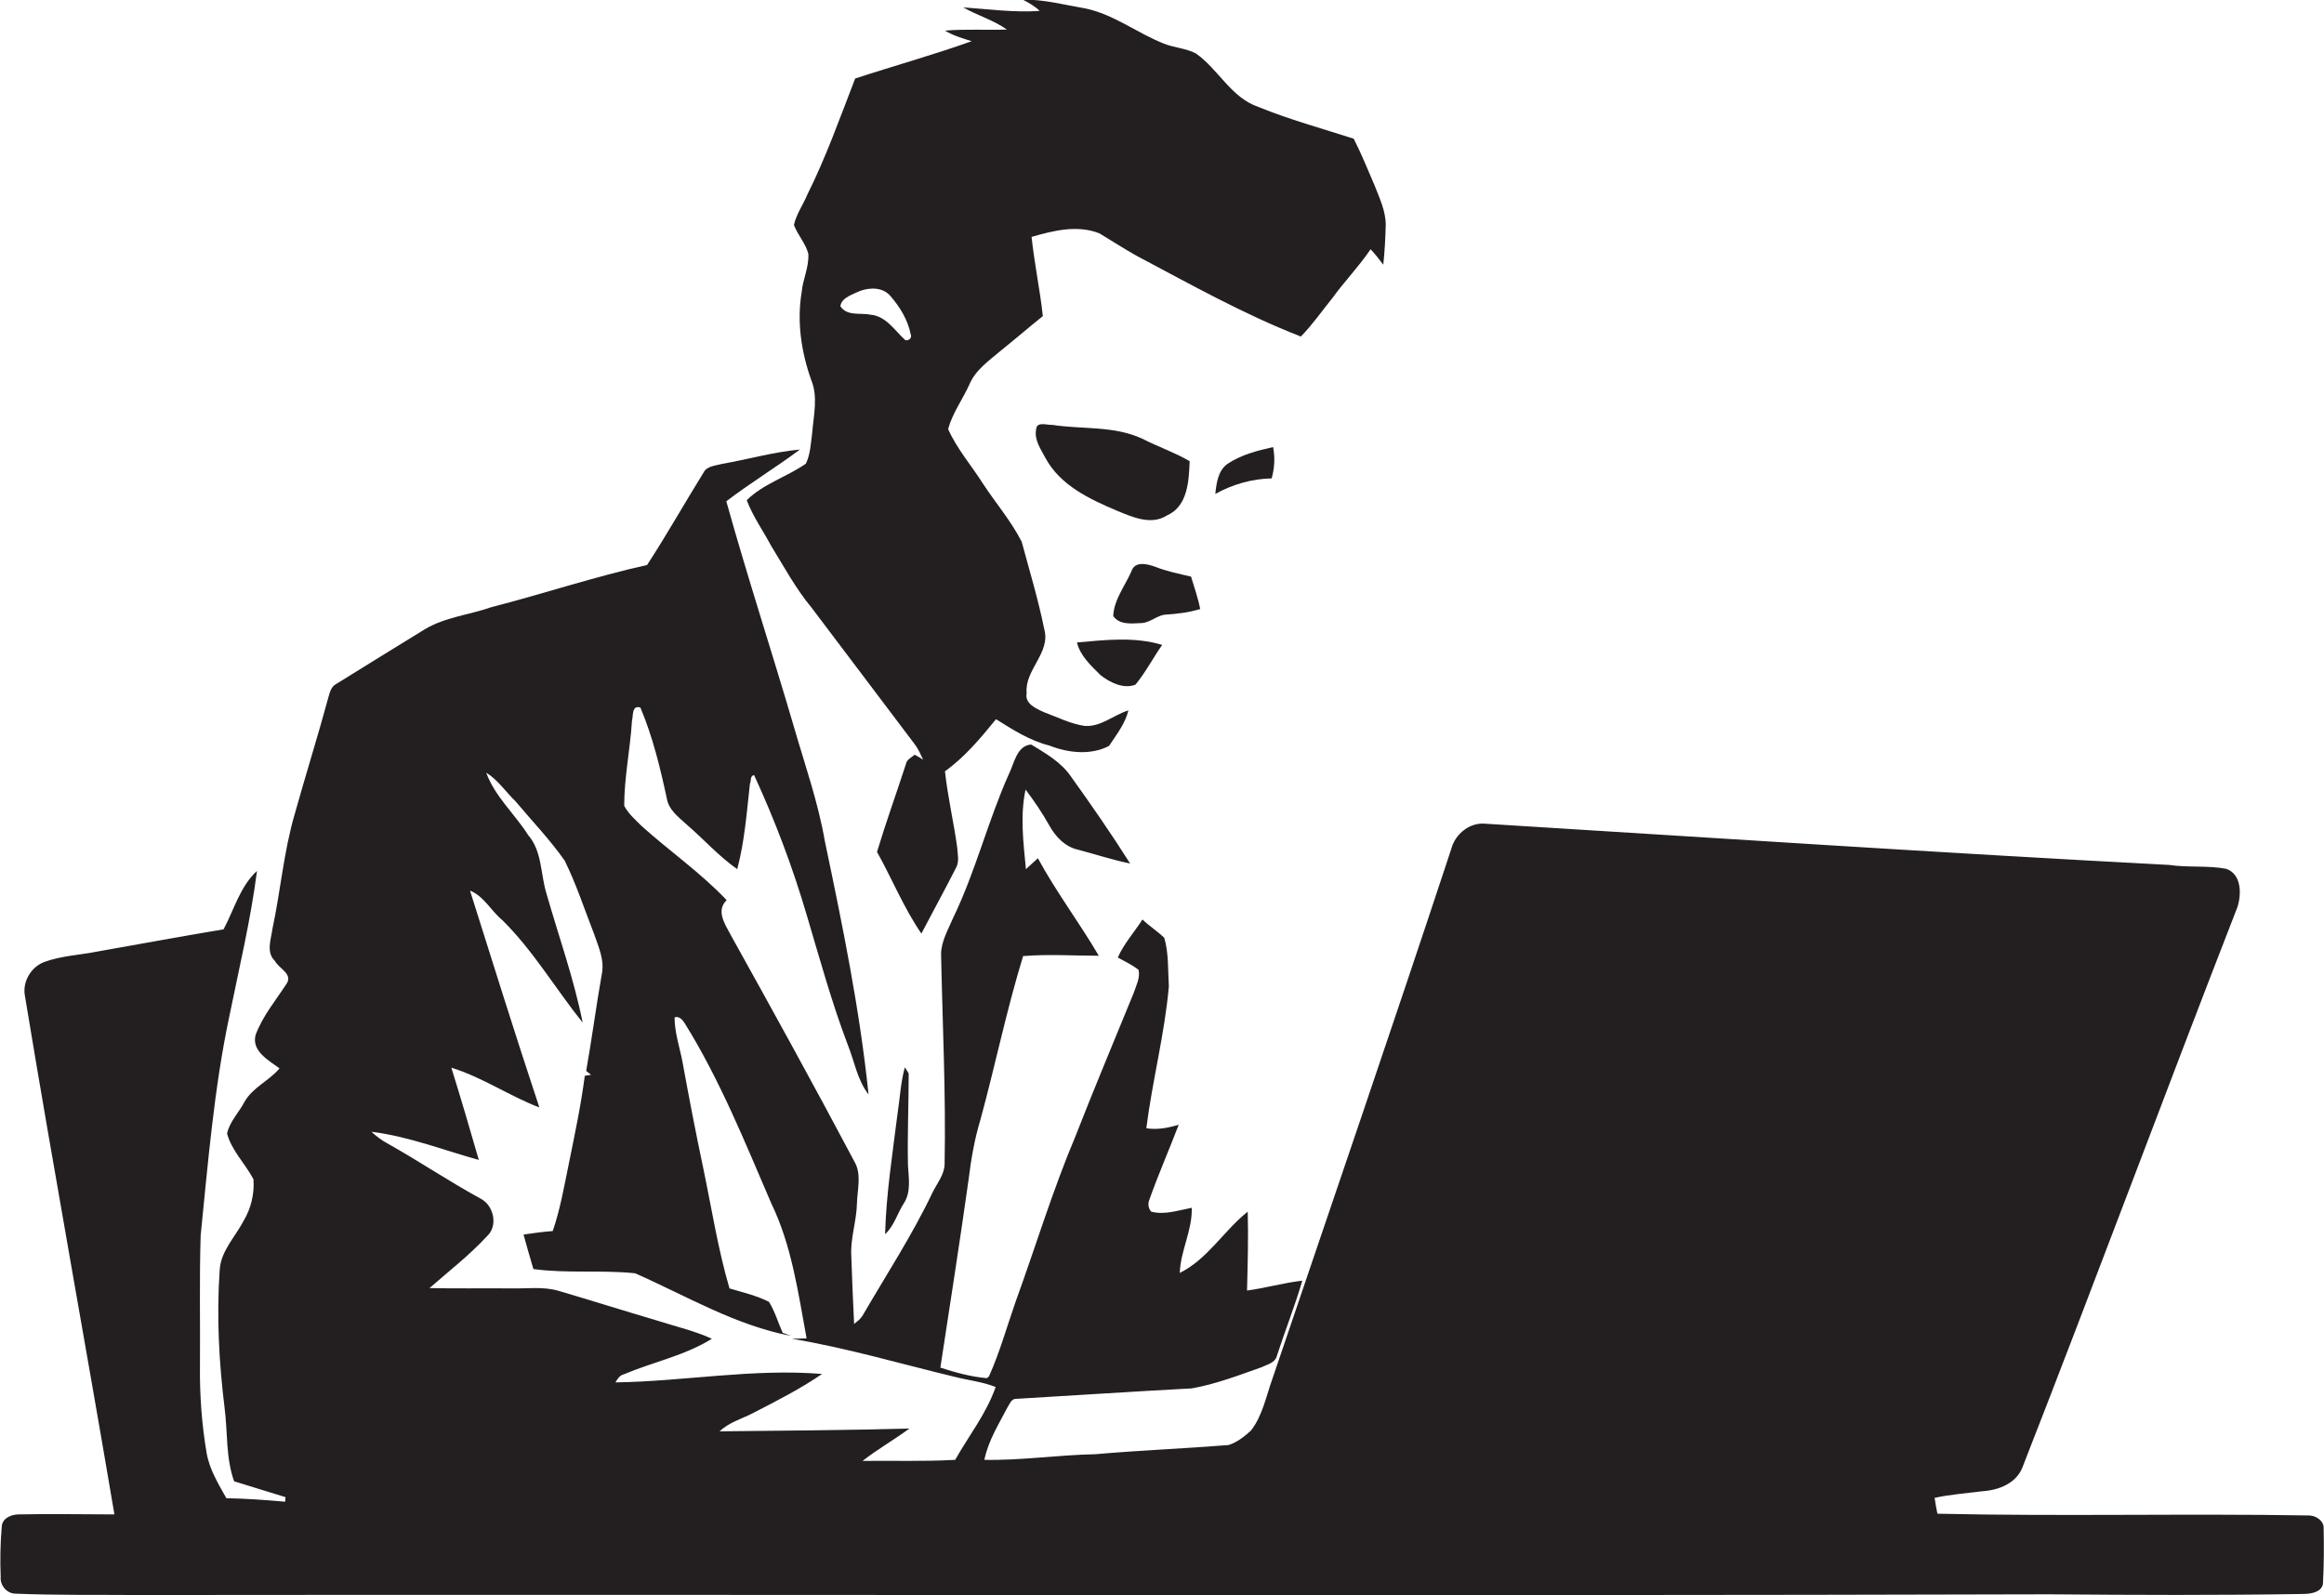 <?xml version="1.0" encoding="utf-8"?>
<!-- Generator: Adobe Illustrator 19.2.0, SVG Export Plug-In . SVG Version: 6.00 Build 0)  -->
<svg version="1.1" id="Layer_1" xmlns="http://www.w3.org/2000/svg" xmlns:xlink="http://www.w3.org/1999/xlink" x="0px" y="0px"
	 viewBox="0 0 660.1 453.2" enable-background="new 0 0 660.1 453.2" xml:space="preserve">
<g>
	<path fill="#231F20" d="M227.7,83c-1.4,8.4-0.1,17,2.7,24.9c2,4.8,0.7,10,0.3,15c-0.4,3-0.5,6.1-1.8,8.8
		c-5.4,3.8-12.1,5.7-16.8,10.4c1.7,4.5,4.6,8.6,6.9,12.9c3.7,6,7,12.2,11.5,17.6c9.8,12.9,19.5,25.9,29.3,38.8
		c1,1.3,1.7,2.9,2.4,4.4c-0.6-0.4-1.8-1.1-2.4-1.4c-1,0.8-2.3,1.4-2.5,2.7c-2.7,8.3-5.7,16.6-8.2,24.9c4.3,7.7,7.6,15.9,12.6,23.2
		c3.3-6.3,6.7-12.5,9.9-18.8c0.9-1.7,0.4-3.7,0.3-5.5c-1-7.3-2.7-14.5-3.5-21.8c5.7-4.1,10.1-9.4,14.5-14.8c4.8,3,9.6,6.1,15.2,7.5
		c5.3,2.1,11.7,2.8,16.9,0.1c2.1-3.2,4.6-6.3,5.5-10.1c-4.2,1.3-7.9,4.8-12.5,4.4c-4-0.6-7.7-2.5-11.5-3.9c-2.2-1-5.5-2.4-4.9-5.4
		c-0.6-6.7,6.9-11.4,5-18.2c-1.7-8.4-4.2-16.6-6.4-24.8c-3-5.9-7.4-11-11-16.5c-3.3-5.2-7.4-9.9-9.9-15.5c1.2-4.5,4.1-8.4,6-12.6
		c1.8-4.3,5.7-6.9,9.1-9.8c4-3.2,7.8-6.5,11.8-9.7c-0.8-7.5-2.4-14.9-3.2-22.5c6.2-1.8,13-3.5,19.3-1c3.5,2.1,7,4.4,10.6,6.4
		c15.3,8.1,30.4,16.6,46.6,22.9c3.3-3.4,6.1-7.4,9-11c3.4-4.7,7.5-8.9,10.8-13.8c1.3,1.4,2.5,2.9,3.6,4.4c0.4-3.8,0.6-7.5,0.7-11.3
		c0-4-1.8-7.7-3.2-11.3c-1.9-4.4-3.7-8.9-5.9-13.2c-9-2.9-18.2-5.4-27-9c-7.8-2.6-11.4-10.7-17.8-15.2c-2.8-1.5-6.1-1.6-9.1-2.8
		c-7.6-3-14.2-8.3-22.3-10c-5.9-1-11.8-2.6-17.8-2.5c1.7,0.9,3.4,1.8,4.8,3.2c-7.3,0.5-14.5-0.5-21.7-1c4,2.3,8.6,3.6,12.4,6.3
		c-5.8,0.2-11.7-0.2-17.6,0.3c2.3,1.4,5,2.2,7.6,3c-10.9,3.9-22.1,7-33.1,10.6c-4.3,11.1-8.3,22.4-13.6,33c-1.2,2.9-3.1,5.5-3.8,8.6
		c1.1,2.9,3.3,5.2,4.1,8.2C229.8,76,228,79.4,227.7,83z M244.4,82.6c2.9-1,6.5-1,8.6,1.6c2.7,3.1,4.9,6.8,5.7,10.9
		c0.5,1-1.1,2.1-1.8,1.3c-2.9-2.7-5.3-6.6-9.6-7c-2.9-0.6-6.7,0.5-8.6-2.4C239,84.5,242.3,83.6,244.4,82.6z"/>
	<path fill="#231F20" d="M331.5,146.4c5.9-2.6,6.2-9.9,6.4-15.4c-4.3-2.5-9-4.1-13.5-6.4c-8-3.7-17-2.6-25.5-3.9
		c-1.5,0.1-4.5-1.1-4.6,1.3c-0.6,3,1.4,5.7,2.7,8.2c4.2,7.7,12.5,11.6,20.3,14.9C321.7,146.9,327,149.3,331.5,146.4z"/>
	<path fill="#231F20" d="M660,434c0-2-2.1-3.4-4-3.5c-35.2-0.6-70.5,0.3-105.7-0.5c-0.3-1.5-0.6-3-0.8-4.5c4.5-1,9.1-1.3,13.7-1.9
		c4.6-0.3,9.6-2.3,11.3-6.9c20.7-52.9,40.4-106.1,61-159c1.2-3.7,1.2-9.4-3.2-10.9c-5.3-1-10.8-0.3-16.2-1.1
		c-64.7-3.4-129.4-7.7-194.1-11.7c-4.5-0.5-8.7,2.9-9.8,7.2c-16.6,50.3-33.8,100.3-50.8,150.5c-1.8,5-2.8,10.5-6.1,14.7
		c-1.9,1.7-4,3.4-6.4,4.1c-12.6,1-25.2,1.5-37.8,2.6c-10.5,0.2-21,1.8-31.5,1.6c1.1-5.4,4-10,6.5-14.8c0.6-0.9,1-2.2,2.1-2.5
		c16.8-1,33.5-2.1,50.3-3c6.8-1.2,13.3-3.7,19.8-6c1.6-0.8,3.9-1.2,4.4-3.3c2.3-7.1,5.1-14.1,7.2-21.3c-5.3,0.6-10.4,2.1-15.7,2.8
		c0.2-7.5,0.4-14.9,0.2-22.4c-6.8,5.4-11.4,13.5-19.3,17.4c0.2-6.3,3.6-12.1,3.4-18.5c-3.8,0.7-7.7,2.1-11.5,1.1
		c-0.9-1-1-2.3-0.5-3.5c2.5-7.1,5.6-14.1,8.3-21.2c-3,0.9-6,1.5-9.2,1c1.7-13.5,5.2-26.7,6.4-40.3c-0.3-4.6,0-9.3-1.3-13.8
		c-2-1.9-4.2-3.3-6.2-5.2c-2.3,3.6-5.3,6.9-7,10.8c2,1.1,4.1,2.1,5.9,3.5c0.5,2.3-0.7,4.5-1.4,6.6c-5.5,13.5-11.2,27-16.5,40.6
		c-6.5,15.4-11.3,31.3-17,47c-2.5,7.1-4.5,14.4-7.6,21.3l-0.6,0.5c-4.5-0.4-8.9-1.6-13.2-3c2.7-17.7,5.5-35.5,8-53.3
		c0.7-5.8,1.7-11.6,3.4-17.2c4.2-15.4,7.4-31.1,12.1-46.4c7.2-0.6,14.3-0.1,21.5-0.1c-5.5-9.4-12.1-18.1-17.3-27.7
		c-1.1,1-2.3,2.1-3.4,3.1c-0.7-7.5-1.7-15.1-0.1-22.6c2.5,3.3,4.8,6.7,6.8,10.3c1.8,3.2,4.5,6,8.2,6.8c4.9,1.3,9.8,2.9,14.7,3.9
		c-5.3-8.4-11-16.6-16.8-24.7c-2.8-4.1-7.2-6.6-11.3-9.1c-4.1,0.3-4.8,5.3-6.3,8.3c-6,13.4-9.5,27.8-15.9,41
		c-1.4,3.3-3.3,6.5-3.4,10.1c0.4,20,1.4,39.9,1,59.9c-0.1,2.9-2.1,5.3-3.4,7.9c-5.8,12.2-13.2,23.5-20,35.2
		c-0.6,0.9-1.5,1.5-2.3,2.2c-0.3-6.4-0.6-12.8-0.8-19.3c-0.3-5,1.5-9.9,1.6-14.9c0.1-4,1.4-8.3-0.7-11.9
		c-11.5-21.7-23.3-43.1-35.2-64.5c-1.6-3-4.2-6.8-1.1-9.8c-7.4-7.8-16.2-13.9-24.1-21c-1.8-1.8-3.8-3.5-5-5.8c0-8.1,1.7-16,2.2-24.1
		c0.4-1.5-0.1-4.6,2.4-3.8c3.5,8.3,5.6,17,7.5,25.8c0.5,3.2,3.2,5.2,5.5,7.3c4.9,4.2,9.2,9.1,14.5,12.8c2.1-7.9,2.7-16.1,3.6-24.2
		c0.4-0.8,0-2.4,1.2-2.5c5.9,12.8,10.9,26,14.9,39.6c3.7,12.4,7.1,24.9,11.7,37c1.9,4.7,2.7,10,5.9,14.1
		c-2.5-24.2-7.4-48.1-12.4-71.9c-1.9-11-5.6-21.5-8.7-32.2c-6.3-21.5-13.3-42.9-19.3-64.4c6.8-5.2,14.1-9.6,20.9-14.7
		c-7.5,0.7-14.8,2.8-22.2,4.1c-1.8,0.5-4.3,0.6-5.2,2.5c-5.4,8.7-10.4,17.6-16,26.2c-14.9,3.3-29.5,8.2-44.3,12
		c-6.3,2.2-13.1,2.8-18.9,6.3c-8.4,5.2-16.8,10.3-25.1,15.5c-1.4,0.7-1.8,2.3-2.2,3.7c-3,11.1-6.5,22.2-9.6,33.3
		c-3.1,10.6-4,21.7-6.3,32.5c-0.4,3-1.9,6.7,0.7,9.2c1.1,2.1,5,3.6,3.4,6.3c-3.1,4.8-6.9,9.3-8.9,14.7c-1.2,4.6,3.7,7.2,6.8,9.5
		c-3,3.6-7.7,5.4-10,9.6c-1.6,3-4.2,5.6-4.9,8.9c1.3,4.9,5.2,8.6,7.5,13c0.3,4.1-0.7,8.3-2.8,11.8c-2.4,4.6-6.5,8.6-6.8,14
		c-0.9,13.1-0.2,26.2,1.4,39.2c0.9,6.9,0.3,14.1,2.7,20.8c4.9,1.5,9.7,3,14.6,4.5l-0.1,1.3c-5.5-0.5-11.1-0.9-16.7-1
		c-2.3-4.1-4.8-8.2-5.6-12.8c-1.4-8.2-2-16.6-1.9-24.9c0.1-12.3-0.2-24.6,0.2-37c2.1-20.7,3.8-41.6,8.1-62
		c2.8-13.8,6.1-27.5,7.9-41.5c-4.8,4.4-6.5,11-9.5,16.6c-12,2-23.9,4.2-35.8,6.3c-5,1-10.3,1.2-15.2,3c-3.8,1.5-6.2,5.7-5.4,9.7
		c8.1,49.1,17.1,98.1,25.4,147.2c-9.1,0-18.2-0.2-27.2,0c-2.1,0-4.7,1.1-4.8,3.5c-0.4,4.7-0.5,9.5-0.3,14.3
		c-0.2,2.3,1.6,4.5,3.9,4.7c11.7,0.5,23.4,0.3,35,0.4c181-0.2,362,0.3,543-0.2c24,0.2,48,0.3,72-0.1c2.1,0,5.2-0.4,5.7-2.8
		C660.1,444.7,660.1,439.3,660,434z M245,415c4.2-3.3,9-6,13.3-9.2c-17.9,0.5-35.9,0.6-53.9,0.8c2.7-2.6,6.5-3.6,9.7-5.3
		c6.6-3.4,13.3-6.8,19.4-11c-19.6-1.6-39.1,2.1-58.7,2.4c0.6-1,1.2-2,2.4-2.3c8.3-3.5,17.3-5.3,25-10.1c-4.8-2.2-10-3.4-15-5
		c-9.5-2.8-19-5.8-28.5-8.6c-4.4-1.3-9-0.6-13.5-0.7c-7.7-0.1-15.4,0.1-23.2-0.1c5.5-4.8,11.3-9.3,16.3-14.7c3.2-2.9,2-8.6-1.6-10.6
		c-9-4.9-17.6-10.7-26.5-15.7c-1.7-0.9-3.3-2.1-4.7-3.4c10.5,1.3,20.4,5.2,30.5,8c-2.5-8.7-5.1-17.5-7.8-26.2
		c8.8,2.7,16.4,8,25,11.3c-6.8-20.5-13.2-41-19.7-61.6c4,1.6,6,5.8,9.2,8.4c8.8,8.7,15.1,19.5,22.8,29.1
		c-2.5-12.5-6.8-24.5-10.3-36.7c-1.7-5.6-1.2-12-5.2-16.6c-3.8-6-9.4-10.9-11.9-17.7c3.3,2,5.5,5.4,8.3,8.1
		c4.7,5.6,9.8,10.9,14,16.9c3.3,6.7,5.6,13.8,8.3,20.7c1.3,3.8,3.1,7.6,2.2,11.7c-1.6,9.1-2.8,18.3-4.4,27.3c0.3,0.3,1,0.8,1.4,1.1
		c-0.6,0.1-1.2,0.2-1.8,0.3c-1.1,8.5-2.9,16.9-4.6,25.3c-1.3,6.3-2.4,12.7-4.5,18.8c-2.8,0.2-5.6,0.6-8.3,1c0.9,3.2,1.8,6.5,2.8,9.8
		c9.6,1.3,19.3,0.2,28.9,1.2c14.5,6.4,28.5,14.8,44.3,17.8c-0.6-0.2-1.8-0.7-2.4-0.9c-1.3-2.9-2.2-6.1-3.9-8.8
		c-3.6-1.8-7.5-2.7-11.2-3.8c-3.3-11.3-5.1-22.9-7.5-34.4c-2.1-9.9-4-19.8-5.8-29.7c-0.8-4.3-2.3-8.5-2.3-12.9
		c1.3-0.4,2.2,0.6,2.9,1.7c10,16.1,17.1,33.8,24.6,51.2c5.8,12,7.6,25.3,10,38.3c-1.4,0-2.8,0.1-4.2,0.1
		c15.6,2.6,30.8,7.1,46.2,10.8c3.9,1,7.9,1.4,11.7,2.9c-2.6,7.5-7.6,13.8-11.5,20.7C262.2,415.2,253.6,414.9,245,415z"/>
	<path fill="#231F20" d="M345.2,140.3c4.9-2.7,10.4-4.3,16-4.4c0.8-2.9,1-5.9,0.4-8.9c-4.5,1-9.1,2.2-13,4.8
		C346,133.7,345.5,137.2,345.2,140.3z"/>
	<path fill="#231F20" d="M340.9,173c-0.6-3.1-1.7-6.2-2.6-9.2c-3.4-0.8-6.9-1.5-10.2-2.8c-2.2-0.8-5.7-1.7-6.7,1.2
		c-1.8,4.2-5,8.1-5.2,12.8c1.8,2.6,5.3,2.1,8,2c2.5-0.1,4.4-2.2,6.8-2.4C334.3,174.4,337.7,174,340.9,173z"/>
	<path fill="#231F20" d="M305.9,182.5c0.9,3.8,4,6.6,6.7,9.3c2.7,2.1,6.5,4,9.9,2.7c2.9-3.5,5-7.6,7.6-11.3
		C322.2,180.8,313.9,181.8,305.9,182.5z"/>
	<path fill="#231F20" d="M257,303.2c-1.2,4.4-1.4,8.9-2.1,13.4c-1.4,11.3-3.2,22.6-3.5,34c2.6-2.4,3.5-6,5.4-8.9
		c2-3.2,1.3-7.1,1.1-10.6c-0.2-8.7,0.2-17.4,0.2-26.1C257.9,304.5,257.3,303.7,257,303.2z"/>
</g>
</svg>
